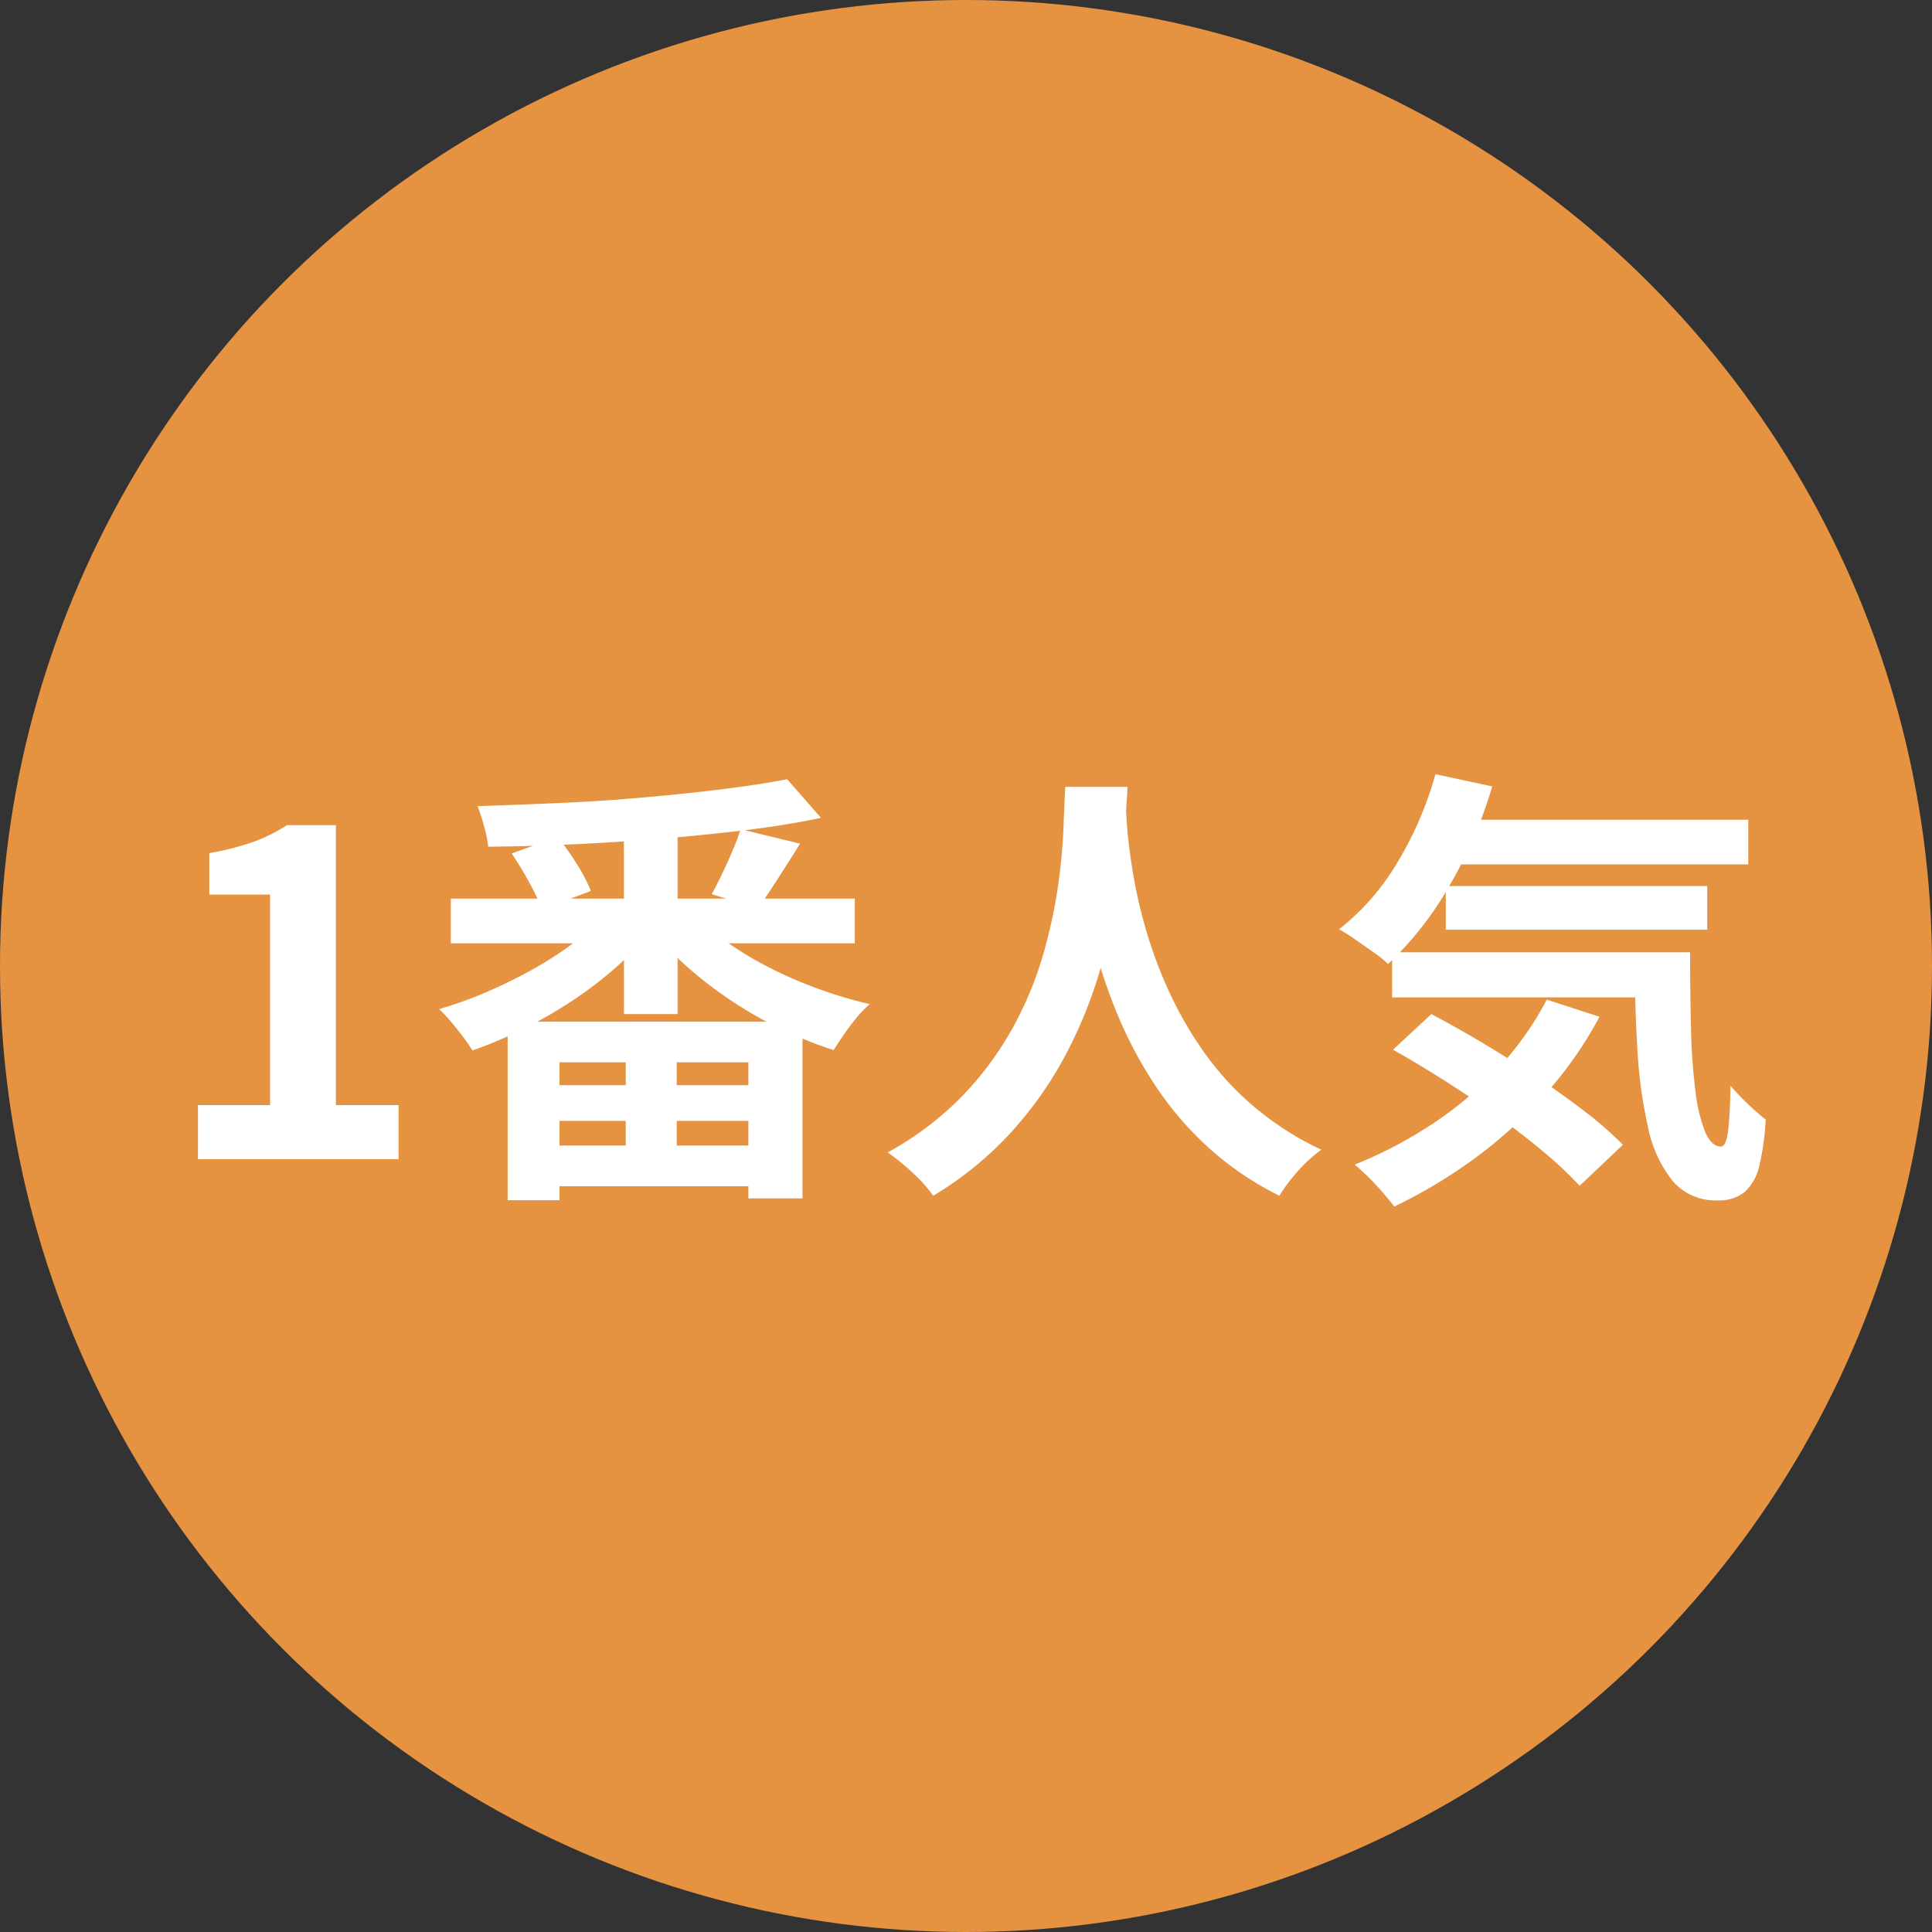 <svg xmlns="http://www.w3.org/2000/svg" width="60" height="60" viewBox="0 0 60 60">
  <rect x="0" y="0" width="60" height="60" fill="#333333" stroke="none"/>
  <g id="グループ_127162" data-name="グループ 127162" transform="translate(-605 -3153.387)">
    <circle id="楕円形_4678" data-name="楕円形 4678" cx="30" cy="30" r="30" transform="translate(605 3153.387)" fill="#e69341"/>
    <path id="パス_194560" data-name="パス 194560" d="M1.148,0V-1.68h2.24V-8.218H1.5V-9.506a8.46,8.46,0,0,0,1.351-.343,4.963,4.963,0,0,0,1.057-.525H5.432V-1.68H7.378V0ZM9-8.092H21.546v1.386H9Zm5.376-2.366h1.666v5.95H14.378ZM19.446-11.8l1.05,1.2q-1.064.224-2.324.378t-2.618.266q-1.358.112-2.73.175t-2.66.077a4.068,4.068,0,0,0-.133-.644,5.6,5.6,0,0,0-.2-.616q1.26-.042,2.59-.1t2.611-.175q1.281-.112,2.408-.252T19.446-11.8ZM13.79-7.616l1.372.6a9.849,9.849,0,0,1-1.12,1.134,12.3,12.3,0,0,1-1.351,1.015,14.242,14.242,0,0,1-1.491.847,14.042,14.042,0,0,1-1.526.644Q9.562-3.556,9.38-3.8T9-4.277a4.294,4.294,0,0,0-.364-.385A12.532,12.532,0,0,0,10.1-5.187a15.557,15.557,0,0,0,1.428-.7A11.275,11.275,0,0,0,12.8-6.706,6.038,6.038,0,0,0,13.79-7.616Zm2.814.042a6.464,6.464,0,0,0,1.022.868,10.872,10.872,0,0,0,1.323.784,13.4,13.4,0,0,0,1.5.644,13.821,13.821,0,0,0,1.561.462,3.525,3.525,0,0,0-.406.42q-.21.252-.392.518t-.322.49a12.882,12.882,0,0,1-1.568-.623,12.638,12.638,0,0,1-1.512-.847A12.588,12.588,0,0,1,16.45-5.88a9.246,9.246,0,0,1-1.12-1.148ZM18-10.248l1.848.448q-.35.56-.693,1.092t-.623.924l-1.428-.448q.154-.28.322-.63t.322-.714Q17.906-9.94,18-10.248Zm-7.112.756,1.428-.518a8.418,8.418,0,0,1,.6.847,4.982,4.982,0,0,1,.434.833l-1.526.574a5.294,5.294,0,0,0-.385-.833A10.474,10.474,0,0,0,10.892-9.492ZM10.766-4.27h9.156V1.218h-1.68V-3.01H12.376V1.274h-1.61ZM11.4-2.3h7.77V-1.19H11.4Zm0,1.876h7.77V.84H11.4ZM14.434-3.5h1.582V.42H14.434Zm13.65-8.064h1.932q-.028.588-.1,1.512T29.659-8a18.487,18.487,0,0,1-.567,2.359,13.967,13.967,0,0,1-1.029,2.457A11.731,11.731,0,0,1,26.411-.847a10.734,10.734,0,0,1-2.429,1.981,4.534,4.534,0,0,0-.609-.686,7.088,7.088,0,0,0-.805-.658A9.764,9.764,0,0,0,24.92-2a10.075,10.075,0,0,0,1.554-2.121,11.141,11.141,0,0,0,.924-2.24A15.622,15.622,0,0,0,27.86-8.5a17.813,17.813,0,0,0,.168-1.806Q28.056-11.1,28.084-11.564Zm1.862.378q.014.266.056.84t.168,1.372a15.528,15.528,0,0,0,.385,1.729,13.987,13.987,0,0,0,.693,1.911,11.908,11.908,0,0,0,1.078,1.918A9.222,9.222,0,0,0,33.887-1.68,9.452,9.452,0,0,0,36.036-.294a4.506,4.506,0,0,0-.749.686,5.242,5.242,0,0,0-.553.742A9.582,9.582,0,0,1,32.487-.4a10.281,10.281,0,0,1-1.638-1.932,13.11,13.11,0,0,1-1.127-2.121A16.262,16.262,0,0,1,29-6.573a19.734,19.734,0,0,1-.413-1.939q-.14-.9-.189-1.554t-.077-.952Zm9.8.644h9.548v1.386H39.746ZM39.9-8.484h8.12v1.358H39.9ZM38.234-6.426h8.078v1.4H38.234Zm1.344-5.53,1.764.378a13.91,13.91,0,0,1-1.358,3.136,10.375,10.375,0,0,1-1.876,2.38,3.486,3.486,0,0,0-.441-.357q-.287-.2-.581-.406a5.359,5.359,0,0,0-.5-.315,7.476,7.476,0,0,0,1.813-2.079A10.894,10.894,0,0,0,39.578-11.956Zm3.458,7,1.638.532A12.158,12.158,0,0,1,42.973-2,14.18,14.18,0,0,1,40.782-.014,15.682,15.682,0,0,1,38.3,1.47q-.126-.168-.343-.42T37.5.56q-.245-.238-.427-.392A13.515,13.515,0,0,0,39.5-1.106a11.111,11.111,0,0,0,2.044-1.736A9.708,9.708,0,0,0,43.036-4.956Zm2.73-1.47h1.722q0,1.26.028,2.359a19.129,19.129,0,0,0,.133,1.918,5.145,5.145,0,0,0,.3,1.288q.2.469.5.469.168-.014.224-.532t.07-1.358a7.492,7.492,0,0,0,.539.567q.3.287.553.483A7.732,7.732,0,0,1,49.637.2a1.551,1.551,0,0,1-.455.819,1.264,1.264,0,0,1-.84.259A1.74,1.74,0,0,1,46.949.679a3.887,3.887,0,0,1-.763-1.652A14.409,14.409,0,0,1,45.85-3.43Q45.766-4.83,45.766-6.426ZM38.262-3.4l1.19-1.106q.77.406,1.6.9t1.652,1.043q.819.546,1.519,1.085A11,11,0,0,1,45.4-.448L44.058.826a11.665,11.665,0,0,0-1.1-1.036Q42.294-.77,41.5-1.337t-1.631-1.1Q39.032-2.968,38.262-3.4Z" transform="translate(610 3189.387)" fill="#fff"/>
  </g>
</svg>
